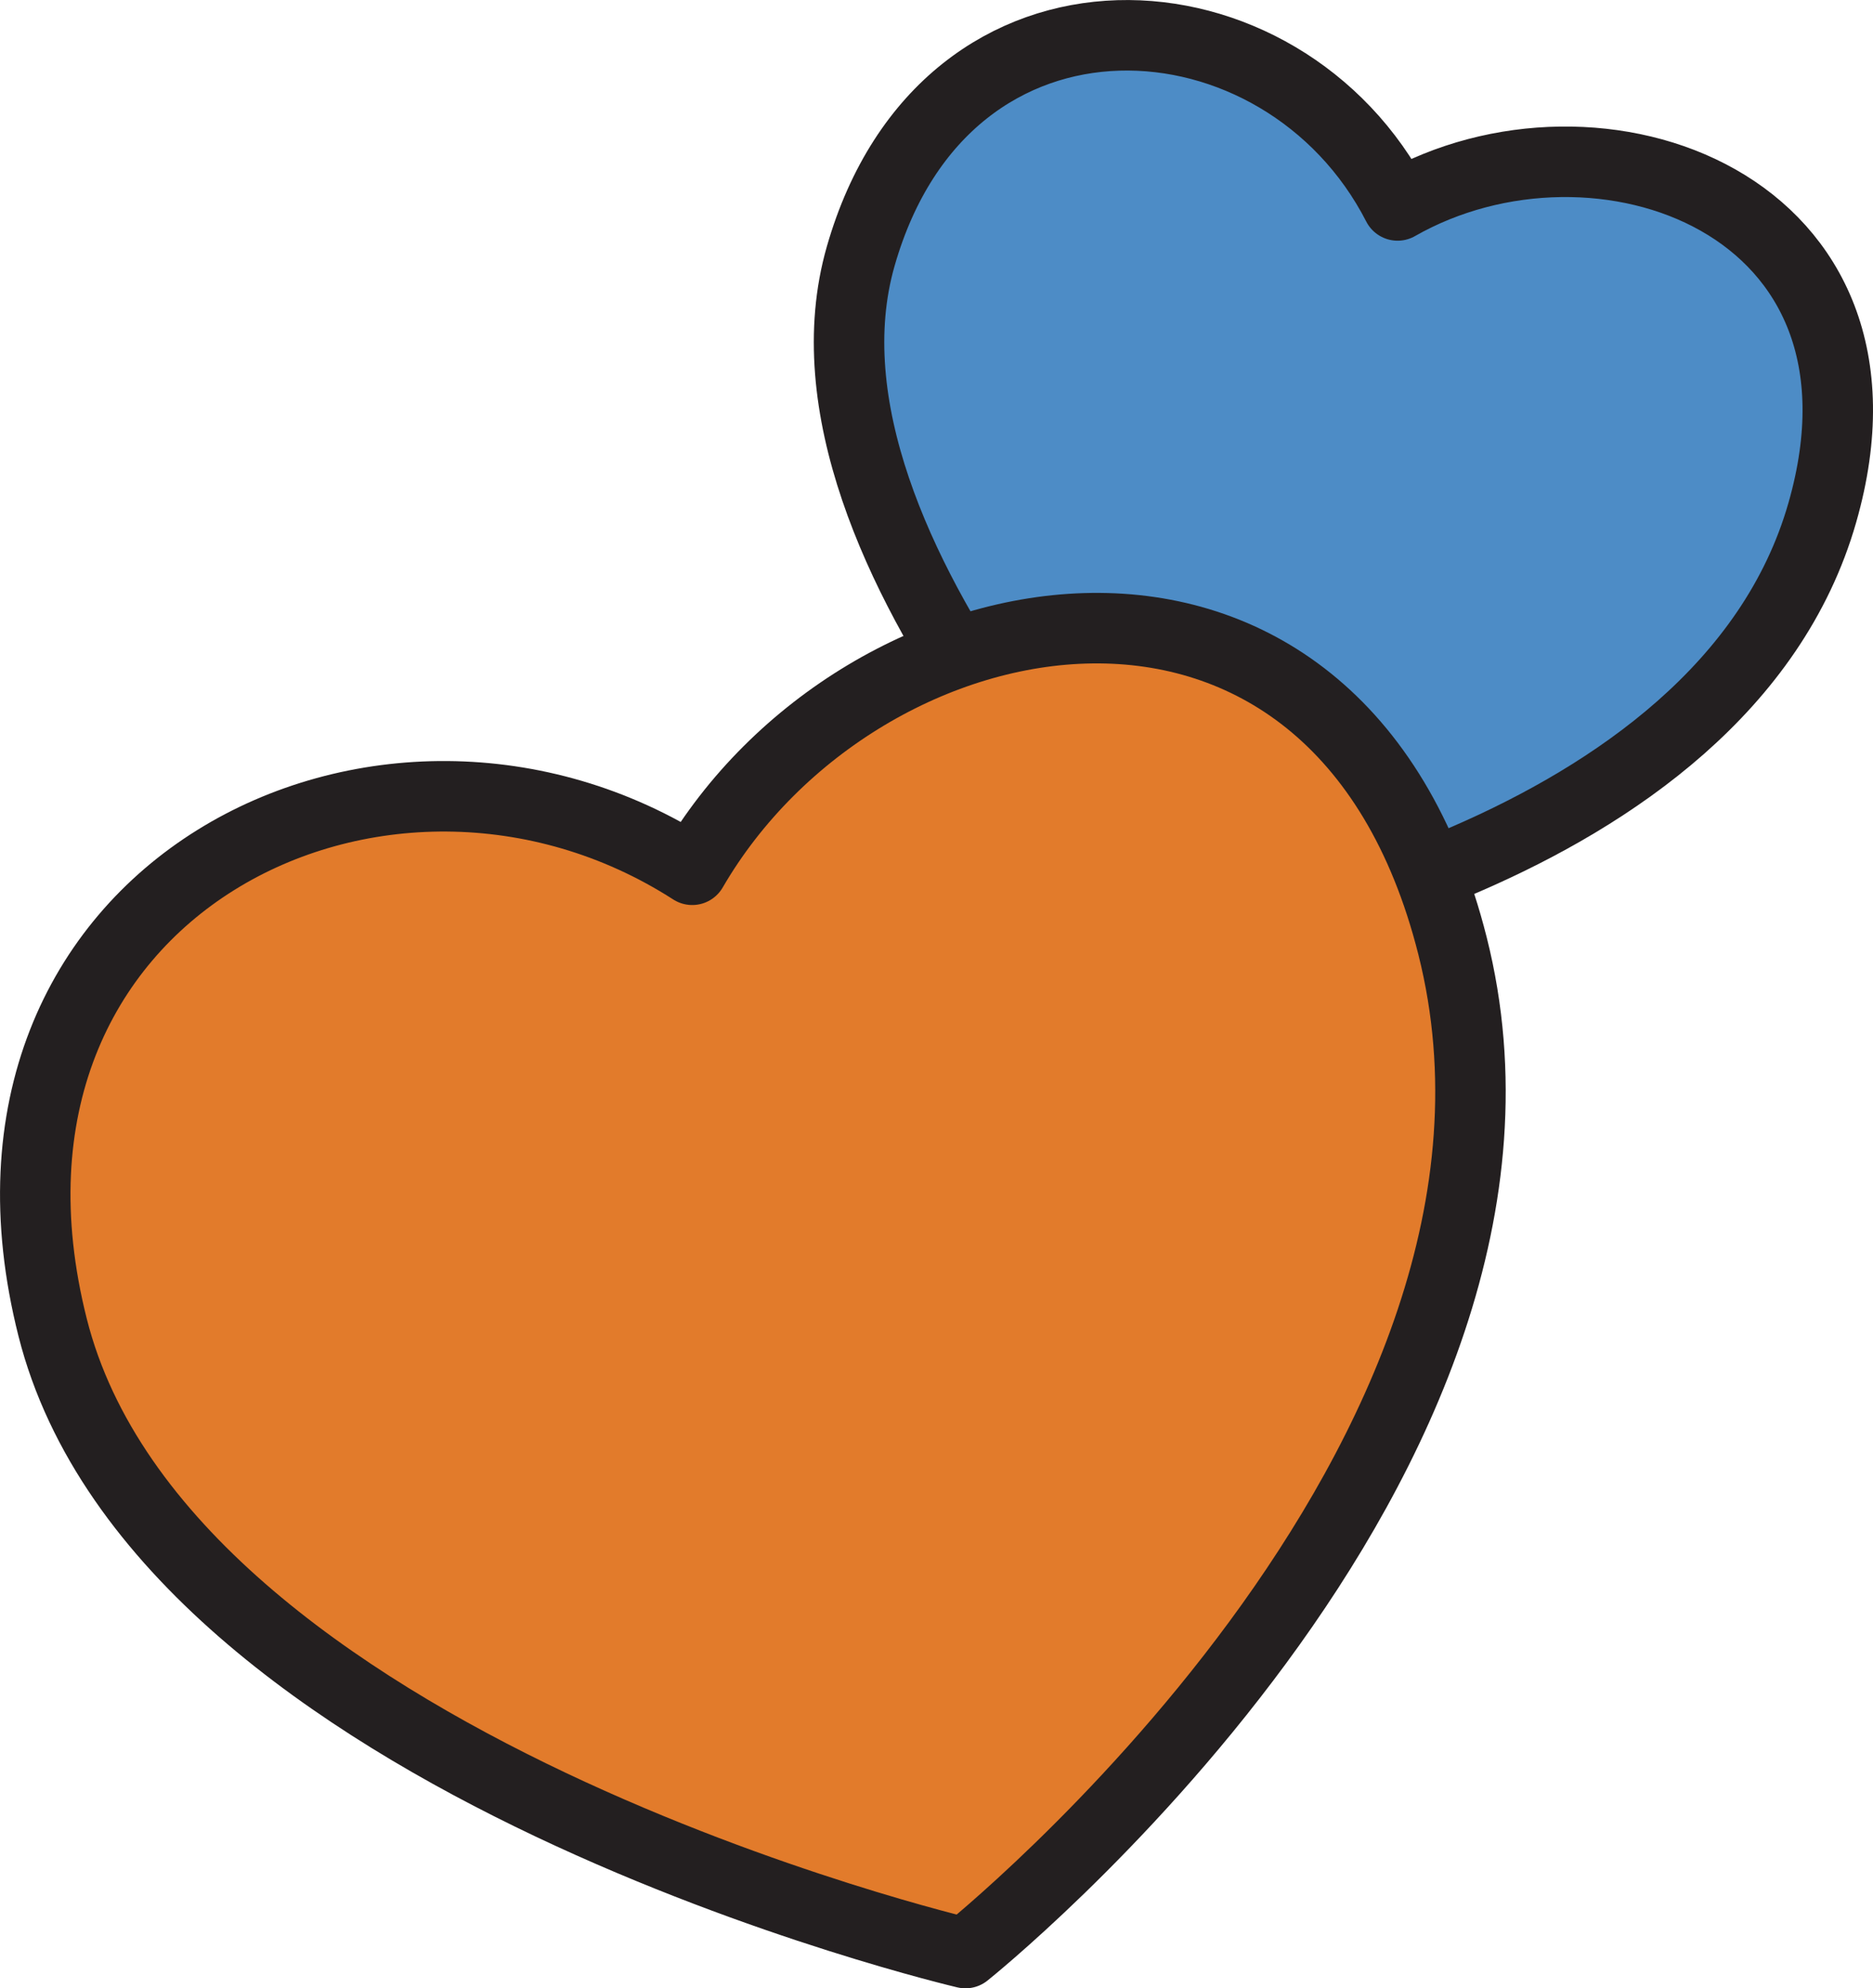 <?xml version="1.0" encoding="UTF-8"?> <svg xmlns="http://www.w3.org/2000/svg" viewBox="0 0 425.26 451.19"> <defs> <style>.cls-1{fill:#4d8cc6;}.cls-1,.cls-2{stroke:#231f20;stroke-linecap:round;stroke-linejoin:round;stroke-width:16px;fill-rule:evenodd;}.cls-2{fill:#e27b2b;}</style> </defs> <title>smm два сер</title> <g id="Слой_2" data-name="Слой 2"> <g id="Слой_6" data-name="Слой 6"> <path class="cls-1" d="M317.32,46.62c45.29-25.83,116.6-.66,96.43,69.71C391,195.79,269.42,213.79,269.42,213.79s-93.38-88-74-155.64S291.38-4,317.32,46.62Z"></path> <path class="cls-2" d="M157.17,197.37c38.18-65.73,146.5-86.22,172.62,17.26C359.27,331.48,219.2,443.19,219.2,443.19s-182.15-42.51-207.26-142S87.4,152.56,157.17,197.37Z"></path> </g> </g> </svg> 